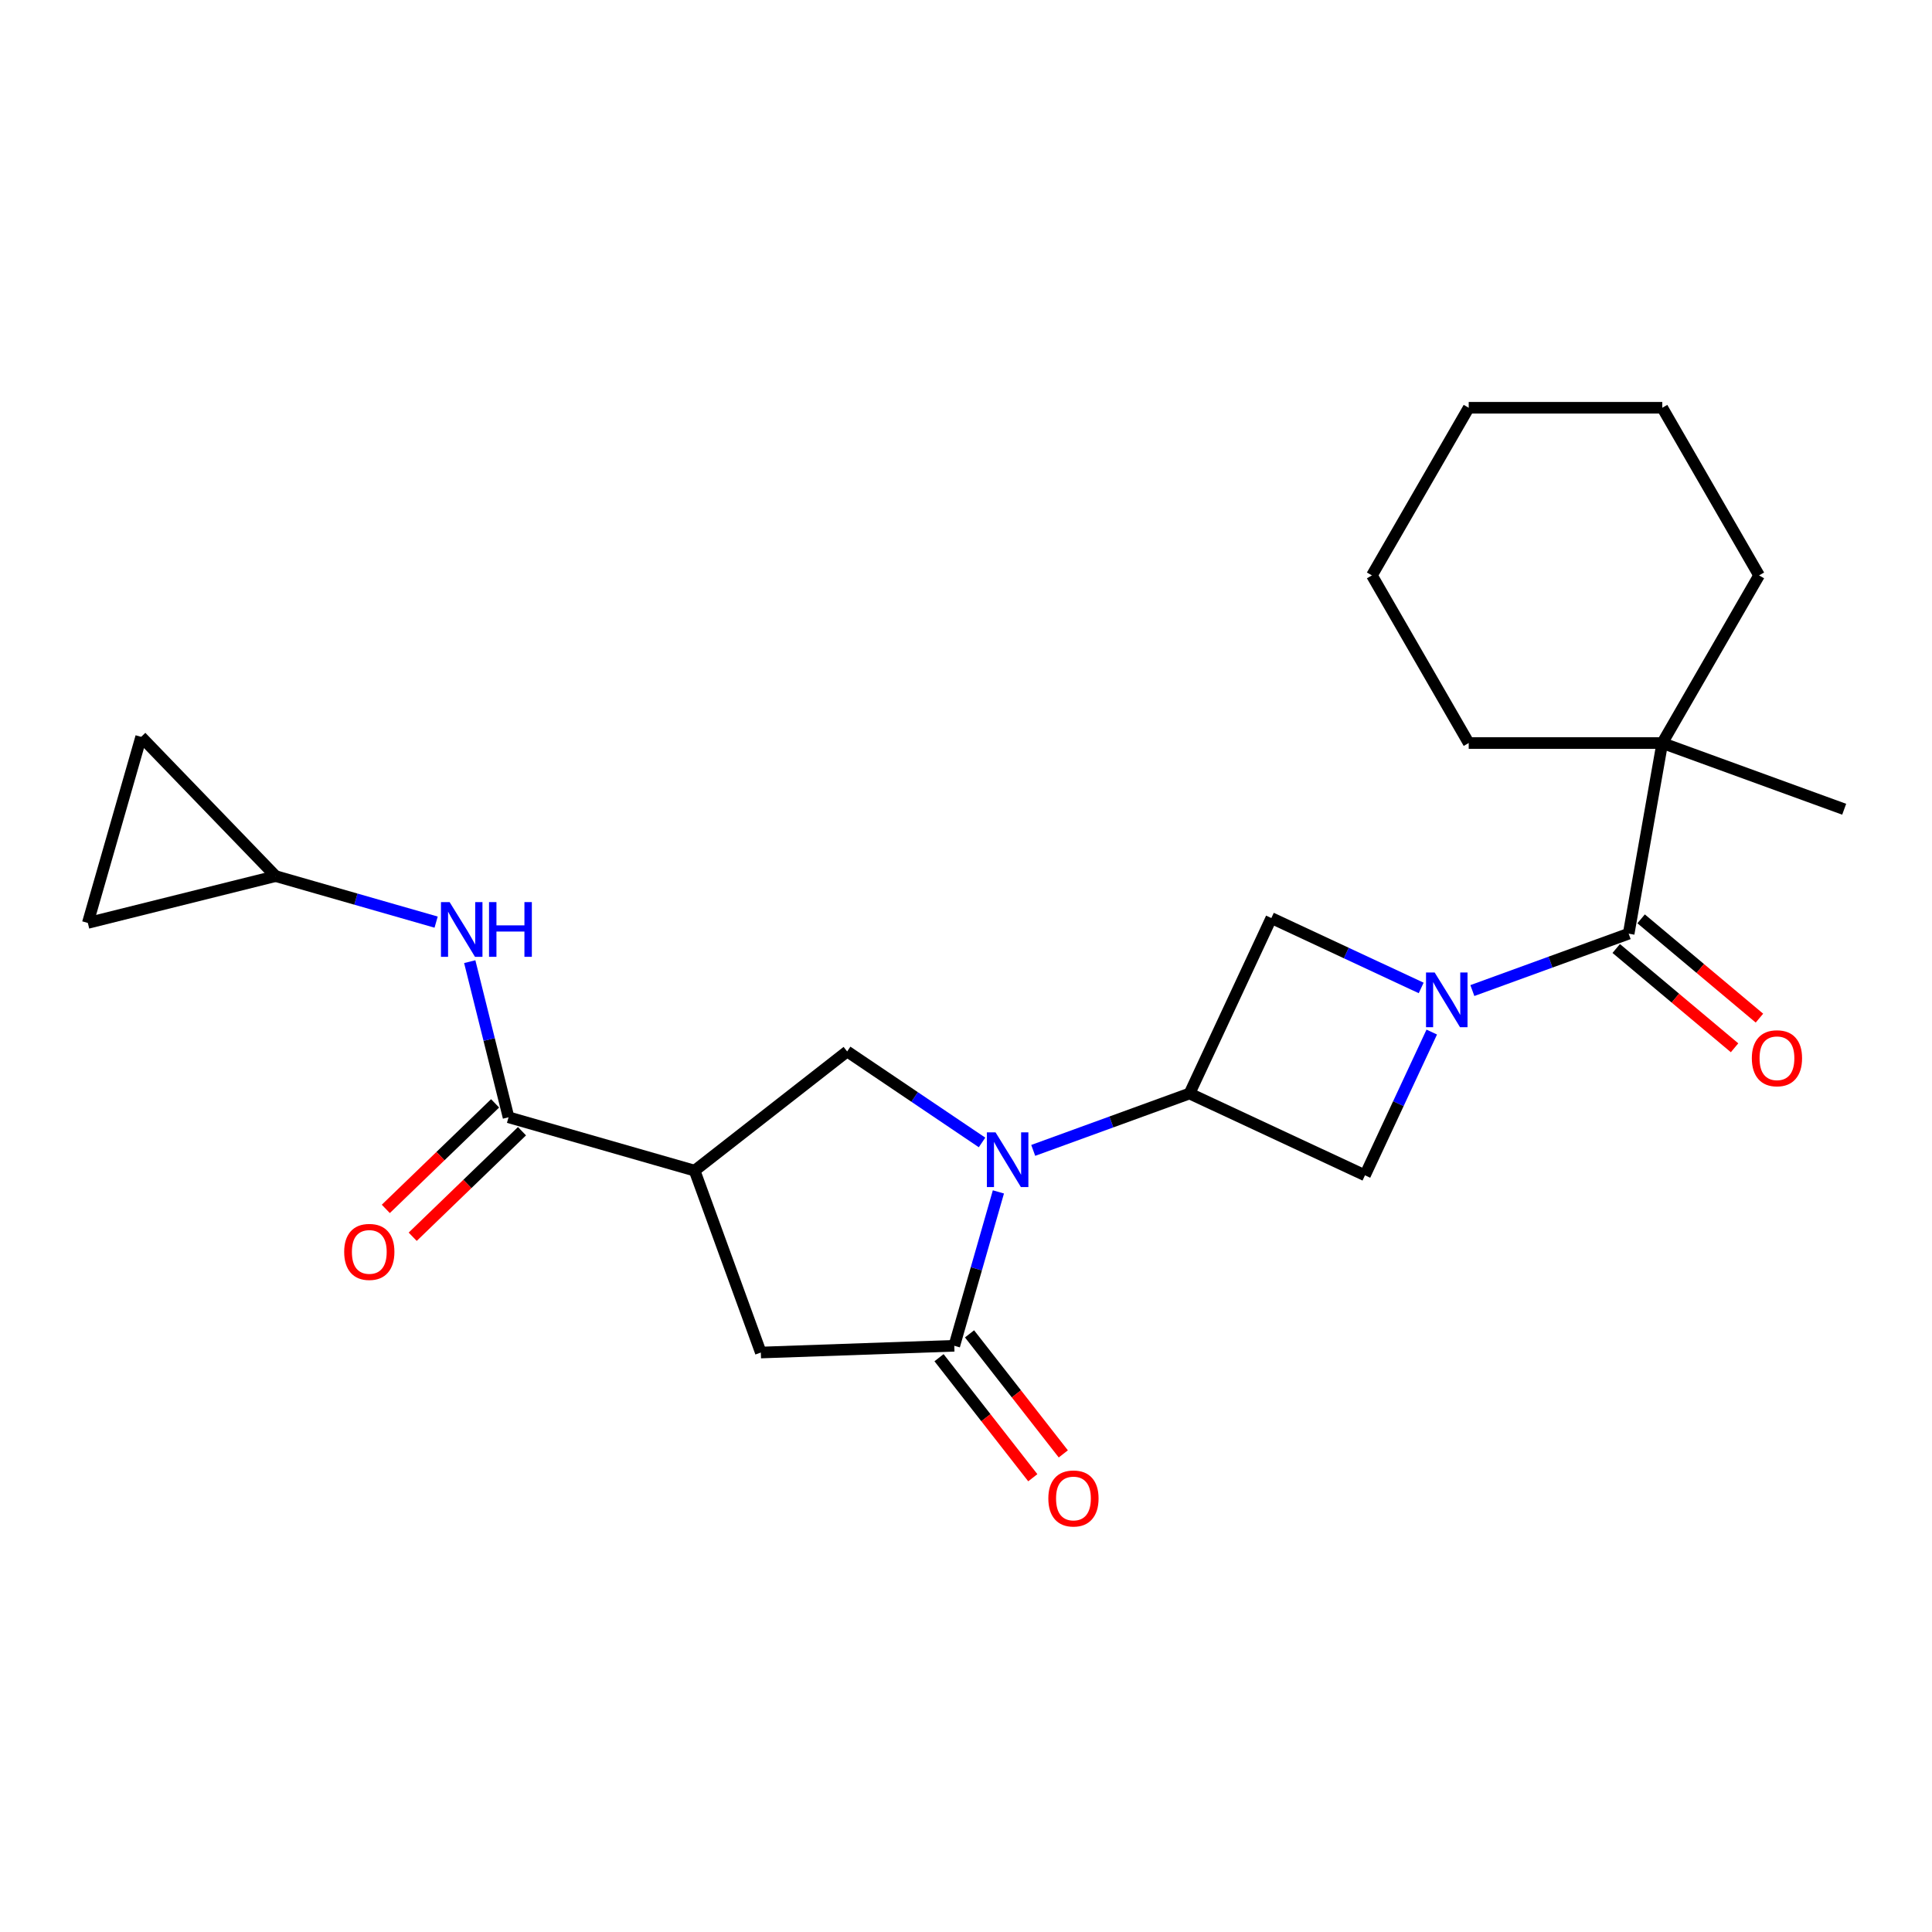 <?xml version='1.0' encoding='iso-8859-1'?>
<svg version='1.1' baseProfile='full'
              xmlns='http://www.w3.org/2000/svg'
                      xmlns:rdkit='http://www.rdkit.org/xml'
                      xmlns:xlink='http://www.w3.org/1999/xlink'
                  xml:space='preserve'
width='1000px' height='1000px' viewBox='0 0 1000 1000'>
<!-- END OF HEADER -->
<rect style='opacity:1.0;fill:#FFFFFF;stroke:none' width='1000' height='1000' x='0' y='0'> </rect>
<path class='bond-1' d='M 516.77,616.927 L 505.351,656.75' style='fill:none;fill-rule:evenodd;stroke:#0000FF;stroke-width:6px;stroke-linecap:butt;stroke-linejoin:miter;stroke-opacity:1' />
<path class='bond-1' d='M 505.351,656.75 L 493.931,696.573' style='fill:none;fill-rule:evenodd;stroke:#000000;stroke-width:6px;stroke-linecap:butt;stroke-linejoin:miter;stroke-opacity:1' />
<path class='bond-2' d='M 534.793,595.442 L 575.246,580.718' style='fill:none;fill-rule:evenodd;stroke:#0000FF;stroke-width:6px;stroke-linecap:butt;stroke-linejoin:miter;stroke-opacity:1' />
<path class='bond-2' d='M 575.246,580.718 L 615.698,565.994' style='fill:none;fill-rule:evenodd;stroke:#000000;stroke-width:6px;stroke-linecap:butt;stroke-linejoin:miter;stroke-opacity:1' />
<path class='bond-6' d='M 508.303,591.329 L 473.394,567.782' style='fill:none;fill-rule:evenodd;stroke:#0000FF;stroke-width:6px;stroke-linecap:butt;stroke-linejoin:miter;stroke-opacity:1' />
<path class='bond-6' d='M 473.394,567.782 L 438.485,544.235' style='fill:none;fill-rule:evenodd;stroke:#000000;stroke-width:6px;stroke-linecap:butt;stroke-linejoin:miter;stroke-opacity:1' />
<path class='bond-0' d='M 735.602,511.356 L 696.822,493.273' style='fill:none;fill-rule:evenodd;stroke:#0000FF;stroke-width:6px;stroke-linecap:butt;stroke-linejoin:miter;stroke-opacity:1' />
<path class='bond-0' d='M 696.822,493.273 L 658.042,475.189' style='fill:none;fill-rule:evenodd;stroke:#000000;stroke-width:6px;stroke-linecap:butt;stroke-linejoin:miter;stroke-opacity:1' />
<path class='bond-4' d='M 762.092,512.712 L 802.544,497.988' style='fill:none;fill-rule:evenodd;stroke:#0000FF;stroke-width:6px;stroke-linecap:butt;stroke-linejoin:miter;stroke-opacity:1' />
<path class='bond-4' d='M 802.544,497.988 L 842.997,483.264' style='fill:none;fill-rule:evenodd;stroke:#000000;stroke-width:6px;stroke-linecap:butt;stroke-linejoin:miter;stroke-opacity:1' />
<path class='bond-24' d='M 741.076,534.197 L 723.79,571.267' style='fill:none;fill-rule:evenodd;stroke:#0000FF;stroke-width:6px;stroke-linecap:butt;stroke-linejoin:miter;stroke-opacity:1' />
<path class='bond-24' d='M 723.79,571.267 L 706.504,608.338' style='fill:none;fill-rule:evenodd;stroke:#000000;stroke-width:6px;stroke-linecap:butt;stroke-linejoin:miter;stroke-opacity:1' />
<path class='bond-9' d='M 493.931,696.573 L 393.8,700.07' style='fill:none;fill-rule:evenodd;stroke:#000000;stroke-width:6px;stroke-linecap:butt;stroke-linejoin:miter;stroke-opacity:1' />
<path class='bond-15' d='M 486.036,702.742 L 510.306,733.806' style='fill:none;fill-rule:evenodd;stroke:#000000;stroke-width:6px;stroke-linecap:butt;stroke-linejoin:miter;stroke-opacity:1' />
<path class='bond-15' d='M 510.306,733.806 L 534.576,764.87' style='fill:none;fill-rule:evenodd;stroke:#FF0000;stroke-width:6px;stroke-linecap:butt;stroke-linejoin:miter;stroke-opacity:1' />
<path class='bond-15' d='M 501.827,690.405 L 526.097,721.469' style='fill:none;fill-rule:evenodd;stroke:#000000;stroke-width:6px;stroke-linecap:butt;stroke-linejoin:miter;stroke-opacity:1' />
<path class='bond-15' d='M 526.097,721.469 L 550.366,752.533' style='fill:none;fill-rule:evenodd;stroke:#FF0000;stroke-width:6px;stroke-linecap:butt;stroke-linejoin:miter;stroke-opacity:1' />
<path class='bond-7' d='M 615.698,565.994 L 706.504,608.338' style='fill:none;fill-rule:evenodd;stroke:#000000;stroke-width:6px;stroke-linecap:butt;stroke-linejoin:miter;stroke-opacity:1' />
<path class='bond-8' d='M 615.698,565.994 L 658.042,475.189' style='fill:none;fill-rule:evenodd;stroke:#000000;stroke-width:6px;stroke-linecap:butt;stroke-linejoin:miter;stroke-opacity:1' />
<path class='bond-3' d='M 359.532,605.92 L 438.485,544.235' style='fill:none;fill-rule:evenodd;stroke:#000000;stroke-width:6px;stroke-linecap:butt;stroke-linejoin:miter;stroke-opacity:1' />
<path class='bond-5' d='M 359.532,605.92 L 263.221,578.303' style='fill:none;fill-rule:evenodd;stroke:#000000;stroke-width:6px;stroke-linecap:butt;stroke-linejoin:miter;stroke-opacity:1' />
<path class='bond-25' d='M 359.532,605.92 L 393.8,700.07' style='fill:none;fill-rule:evenodd;stroke:#000000;stroke-width:6px;stroke-linecap:butt;stroke-linejoin:miter;stroke-opacity:1' />
<path class='bond-11' d='M 842.997,483.264 L 860.395,384.594' style='fill:none;fill-rule:evenodd;stroke:#000000;stroke-width:6px;stroke-linecap:butt;stroke-linejoin:miter;stroke-opacity:1' />
<path class='bond-16' d='M 836.557,490.94 L 867.18,516.636' style='fill:none;fill-rule:evenodd;stroke:#000000;stroke-width:6px;stroke-linecap:butt;stroke-linejoin:miter;stroke-opacity:1' />
<path class='bond-16' d='M 867.18,516.636 L 897.804,542.332' style='fill:none;fill-rule:evenodd;stroke:#FF0000;stroke-width:6px;stroke-linecap:butt;stroke-linejoin:miter;stroke-opacity:1' />
<path class='bond-16' d='M 849.437,475.589 L 880.061,501.285' style='fill:none;fill-rule:evenodd;stroke:#000000;stroke-width:6px;stroke-linecap:butt;stroke-linejoin:miter;stroke-opacity:1' />
<path class='bond-16' d='M 880.061,501.285 L 910.684,526.982' style='fill:none;fill-rule:evenodd;stroke:#FF0000;stroke-width:6px;stroke-linecap:butt;stroke-linejoin:miter;stroke-opacity:1' />
<path class='bond-10' d='M 263.221,578.303 L 253.179,538.027' style='fill:none;fill-rule:evenodd;stroke:#000000;stroke-width:6px;stroke-linecap:butt;stroke-linejoin:miter;stroke-opacity:1' />
<path class='bond-10' d='M 253.179,538.027 L 243.137,497.752' style='fill:none;fill-rule:evenodd;stroke:#0000FF;stroke-width:6px;stroke-linecap:butt;stroke-linejoin:miter;stroke-opacity:1' />
<path class='bond-17' d='M 256.261,571.096 L 227.977,598.409' style='fill:none;fill-rule:evenodd;stroke:#000000;stroke-width:6px;stroke-linecap:butt;stroke-linejoin:miter;stroke-opacity:1' />
<path class='bond-17' d='M 227.977,598.409 L 199.693,625.723' style='fill:none;fill-rule:evenodd;stroke:#FF0000;stroke-width:6px;stroke-linecap:butt;stroke-linejoin:miter;stroke-opacity:1' />
<path class='bond-17' d='M 270.181,585.51 L 241.897,612.824' style='fill:none;fill-rule:evenodd;stroke:#000000;stroke-width:6px;stroke-linecap:butt;stroke-linejoin:miter;stroke-opacity:1' />
<path class='bond-17' d='M 241.897,612.824 L 213.613,640.137' style='fill:none;fill-rule:evenodd;stroke:#FF0000;stroke-width:6px;stroke-linecap:butt;stroke-linejoin:miter;stroke-opacity:1' />
<path class='bond-12' d='M 225.737,477.289 L 184.204,465.379' style='fill:none;fill-rule:evenodd;stroke:#0000FF;stroke-width:6px;stroke-linecap:butt;stroke-linejoin:miter;stroke-opacity:1' />
<path class='bond-12' d='M 184.204,465.379 L 142.671,453.47' style='fill:none;fill-rule:evenodd;stroke:#000000;stroke-width:6px;stroke-linecap:butt;stroke-linejoin:miter;stroke-opacity:1' />
<path class='bond-18' d='M 860.395,384.594 L 954.545,418.862' style='fill:none;fill-rule:evenodd;stroke:#000000;stroke-width:6px;stroke-linecap:butt;stroke-linejoin:miter;stroke-opacity:1' />
<path class='bond-19' d='M 860.395,384.594 L 910.492,297.825' style='fill:none;fill-rule:evenodd;stroke:#000000;stroke-width:6px;stroke-linecap:butt;stroke-linejoin:miter;stroke-opacity:1' />
<path class='bond-20' d='M 860.395,384.594 L 760.203,384.594' style='fill:none;fill-rule:evenodd;stroke:#000000;stroke-width:6px;stroke-linecap:butt;stroke-linejoin:miter;stroke-opacity:1' />
<path class='bond-13' d='M 142.671,453.47 L 45.455,477.709' style='fill:none;fill-rule:evenodd;stroke:#000000;stroke-width:6px;stroke-linecap:butt;stroke-linejoin:miter;stroke-opacity:1' />
<path class='bond-14' d='M 142.671,453.47 L 73.071,381.398' style='fill:none;fill-rule:evenodd;stroke:#000000;stroke-width:6px;stroke-linecap:butt;stroke-linejoin:miter;stroke-opacity:1' />
<path class='bond-26' d='M 45.455,477.709 L 73.071,381.398' style='fill:none;fill-rule:evenodd;stroke:#000000;stroke-width:6px;stroke-linecap:butt;stroke-linejoin:miter;stroke-opacity:1' />
<path class='bond-21' d='M 910.492,297.825 L 860.395,211.056' style='fill:none;fill-rule:evenodd;stroke:#000000;stroke-width:6px;stroke-linecap:butt;stroke-linejoin:miter;stroke-opacity:1' />
<path class='bond-22' d='M 760.203,384.594 L 710.107,297.825' style='fill:none;fill-rule:evenodd;stroke:#000000;stroke-width:6px;stroke-linecap:butt;stroke-linejoin:miter;stroke-opacity:1' />
<path class='bond-27' d='M 860.395,211.056 L 760.203,211.056' style='fill:none;fill-rule:evenodd;stroke:#000000;stroke-width:6px;stroke-linecap:butt;stroke-linejoin:miter;stroke-opacity:1' />
<path class='bond-23' d='M 710.107,297.825 L 760.203,211.056' style='fill:none;fill-rule:evenodd;stroke:#000000;stroke-width:6px;stroke-linecap:butt;stroke-linejoin:miter;stroke-opacity:1' />
<path  class='atom-0' d='M 515.288 586.102
L 524.568 601.102
Q 525.488 602.582, 526.968 605.262
Q 528.448 607.942, 528.528 608.102
L 528.528 586.102
L 532.288 586.102
L 532.288 614.422
L 528.408 614.422
L 518.448 598.022
Q 517.288 596.102, 516.048 593.902
Q 514.848 591.702, 514.488 591.022
L 514.488 614.422
L 510.808 614.422
L 510.808 586.102
L 515.288 586.102
' fill='#0000FF'/>
<path  class='atom-1' d='M 742.587 503.372
L 751.867 518.372
Q 752.787 519.852, 754.267 522.532
Q 755.747 525.212, 755.827 525.372
L 755.827 503.372
L 759.587 503.372
L 759.587 531.692
L 755.707 531.692
L 745.747 515.292
Q 744.587 513.372, 743.347 511.172
Q 742.147 508.972, 741.787 508.292
L 741.787 531.692
L 738.107 531.692
L 738.107 503.372
L 742.587 503.372
' fill='#0000FF'/>
<path  class='atom-11' d='M 232.722 466.927
L 242.002 481.927
Q 242.922 483.407, 244.402 486.087
Q 245.882 488.767, 245.962 488.927
L 245.962 466.927
L 249.722 466.927
L 249.722 495.247
L 245.842 495.247
L 235.882 478.847
Q 234.722 476.927, 233.482 474.727
Q 232.282 472.527, 231.922 471.847
L 231.922 495.247
L 228.242 495.247
L 228.242 466.927
L 232.722 466.927
' fill='#0000FF'/>
<path  class='atom-11' d='M 253.122 466.927
L 256.962 466.927
L 256.962 478.967
L 271.442 478.967
L 271.442 466.927
L 275.282 466.927
L 275.282 495.247
L 271.442 495.247
L 271.442 482.167
L 256.962 482.167
L 256.962 495.247
L 253.122 495.247
L 253.122 466.927
' fill='#0000FF'/>
<path  class='atom-16' d='M 542.616 775.606
Q 542.616 768.806, 545.976 765.006
Q 549.336 761.206, 555.616 761.206
Q 561.896 761.206, 565.256 765.006
Q 568.616 768.806, 568.616 775.606
Q 568.616 782.486, 565.216 786.406
Q 561.816 790.286, 555.616 790.286
Q 549.376 790.286, 545.976 786.406
Q 542.616 782.526, 542.616 775.606
M 555.616 787.086
Q 559.936 787.086, 562.256 784.206
Q 564.616 781.286, 564.616 775.606
Q 564.616 770.046, 562.256 767.246
Q 559.936 764.406, 555.616 764.406
Q 551.296 764.406, 548.936 767.206
Q 546.616 770.006, 546.616 775.606
Q 546.616 781.326, 548.936 784.206
Q 551.296 787.086, 555.616 787.086
' fill='#FF0000'/>
<path  class='atom-17' d='M 906.749 547.747
Q 906.749 540.947, 910.109 537.147
Q 913.469 533.347, 919.749 533.347
Q 926.029 533.347, 929.389 537.147
Q 932.749 540.947, 932.749 547.747
Q 932.749 554.627, 929.349 558.547
Q 925.949 562.427, 919.749 562.427
Q 913.509 562.427, 910.109 558.547
Q 906.749 554.667, 906.749 547.747
M 919.749 559.227
Q 924.069 559.227, 926.389 556.347
Q 928.749 553.427, 928.749 547.747
Q 928.749 542.187, 926.389 539.387
Q 924.069 536.547, 919.749 536.547
Q 915.429 536.547, 913.069 539.347
Q 910.749 542.147, 910.749 547.747
Q 910.749 553.467, 913.069 556.347
Q 915.429 559.227, 919.749 559.227
' fill='#FF0000'/>
<path  class='atom-18' d='M 178.148 647.983
Q 178.148 641.183, 181.508 637.383
Q 184.868 633.583, 191.148 633.583
Q 197.428 633.583, 200.788 637.383
Q 204.148 641.183, 204.148 647.983
Q 204.148 654.863, 200.748 658.783
Q 197.348 662.663, 191.148 662.663
Q 184.908 662.663, 181.508 658.783
Q 178.148 654.903, 178.148 647.983
M 191.148 659.463
Q 195.468 659.463, 197.788 656.583
Q 200.148 653.663, 200.148 647.983
Q 200.148 642.423, 197.788 639.623
Q 195.468 636.783, 191.148 636.783
Q 186.828 636.783, 184.468 639.583
Q 182.148 642.383, 182.148 647.983
Q 182.148 653.703, 184.468 656.583
Q 186.828 659.463, 191.148 659.463
' fill='#FF0000'/>
</svg>
